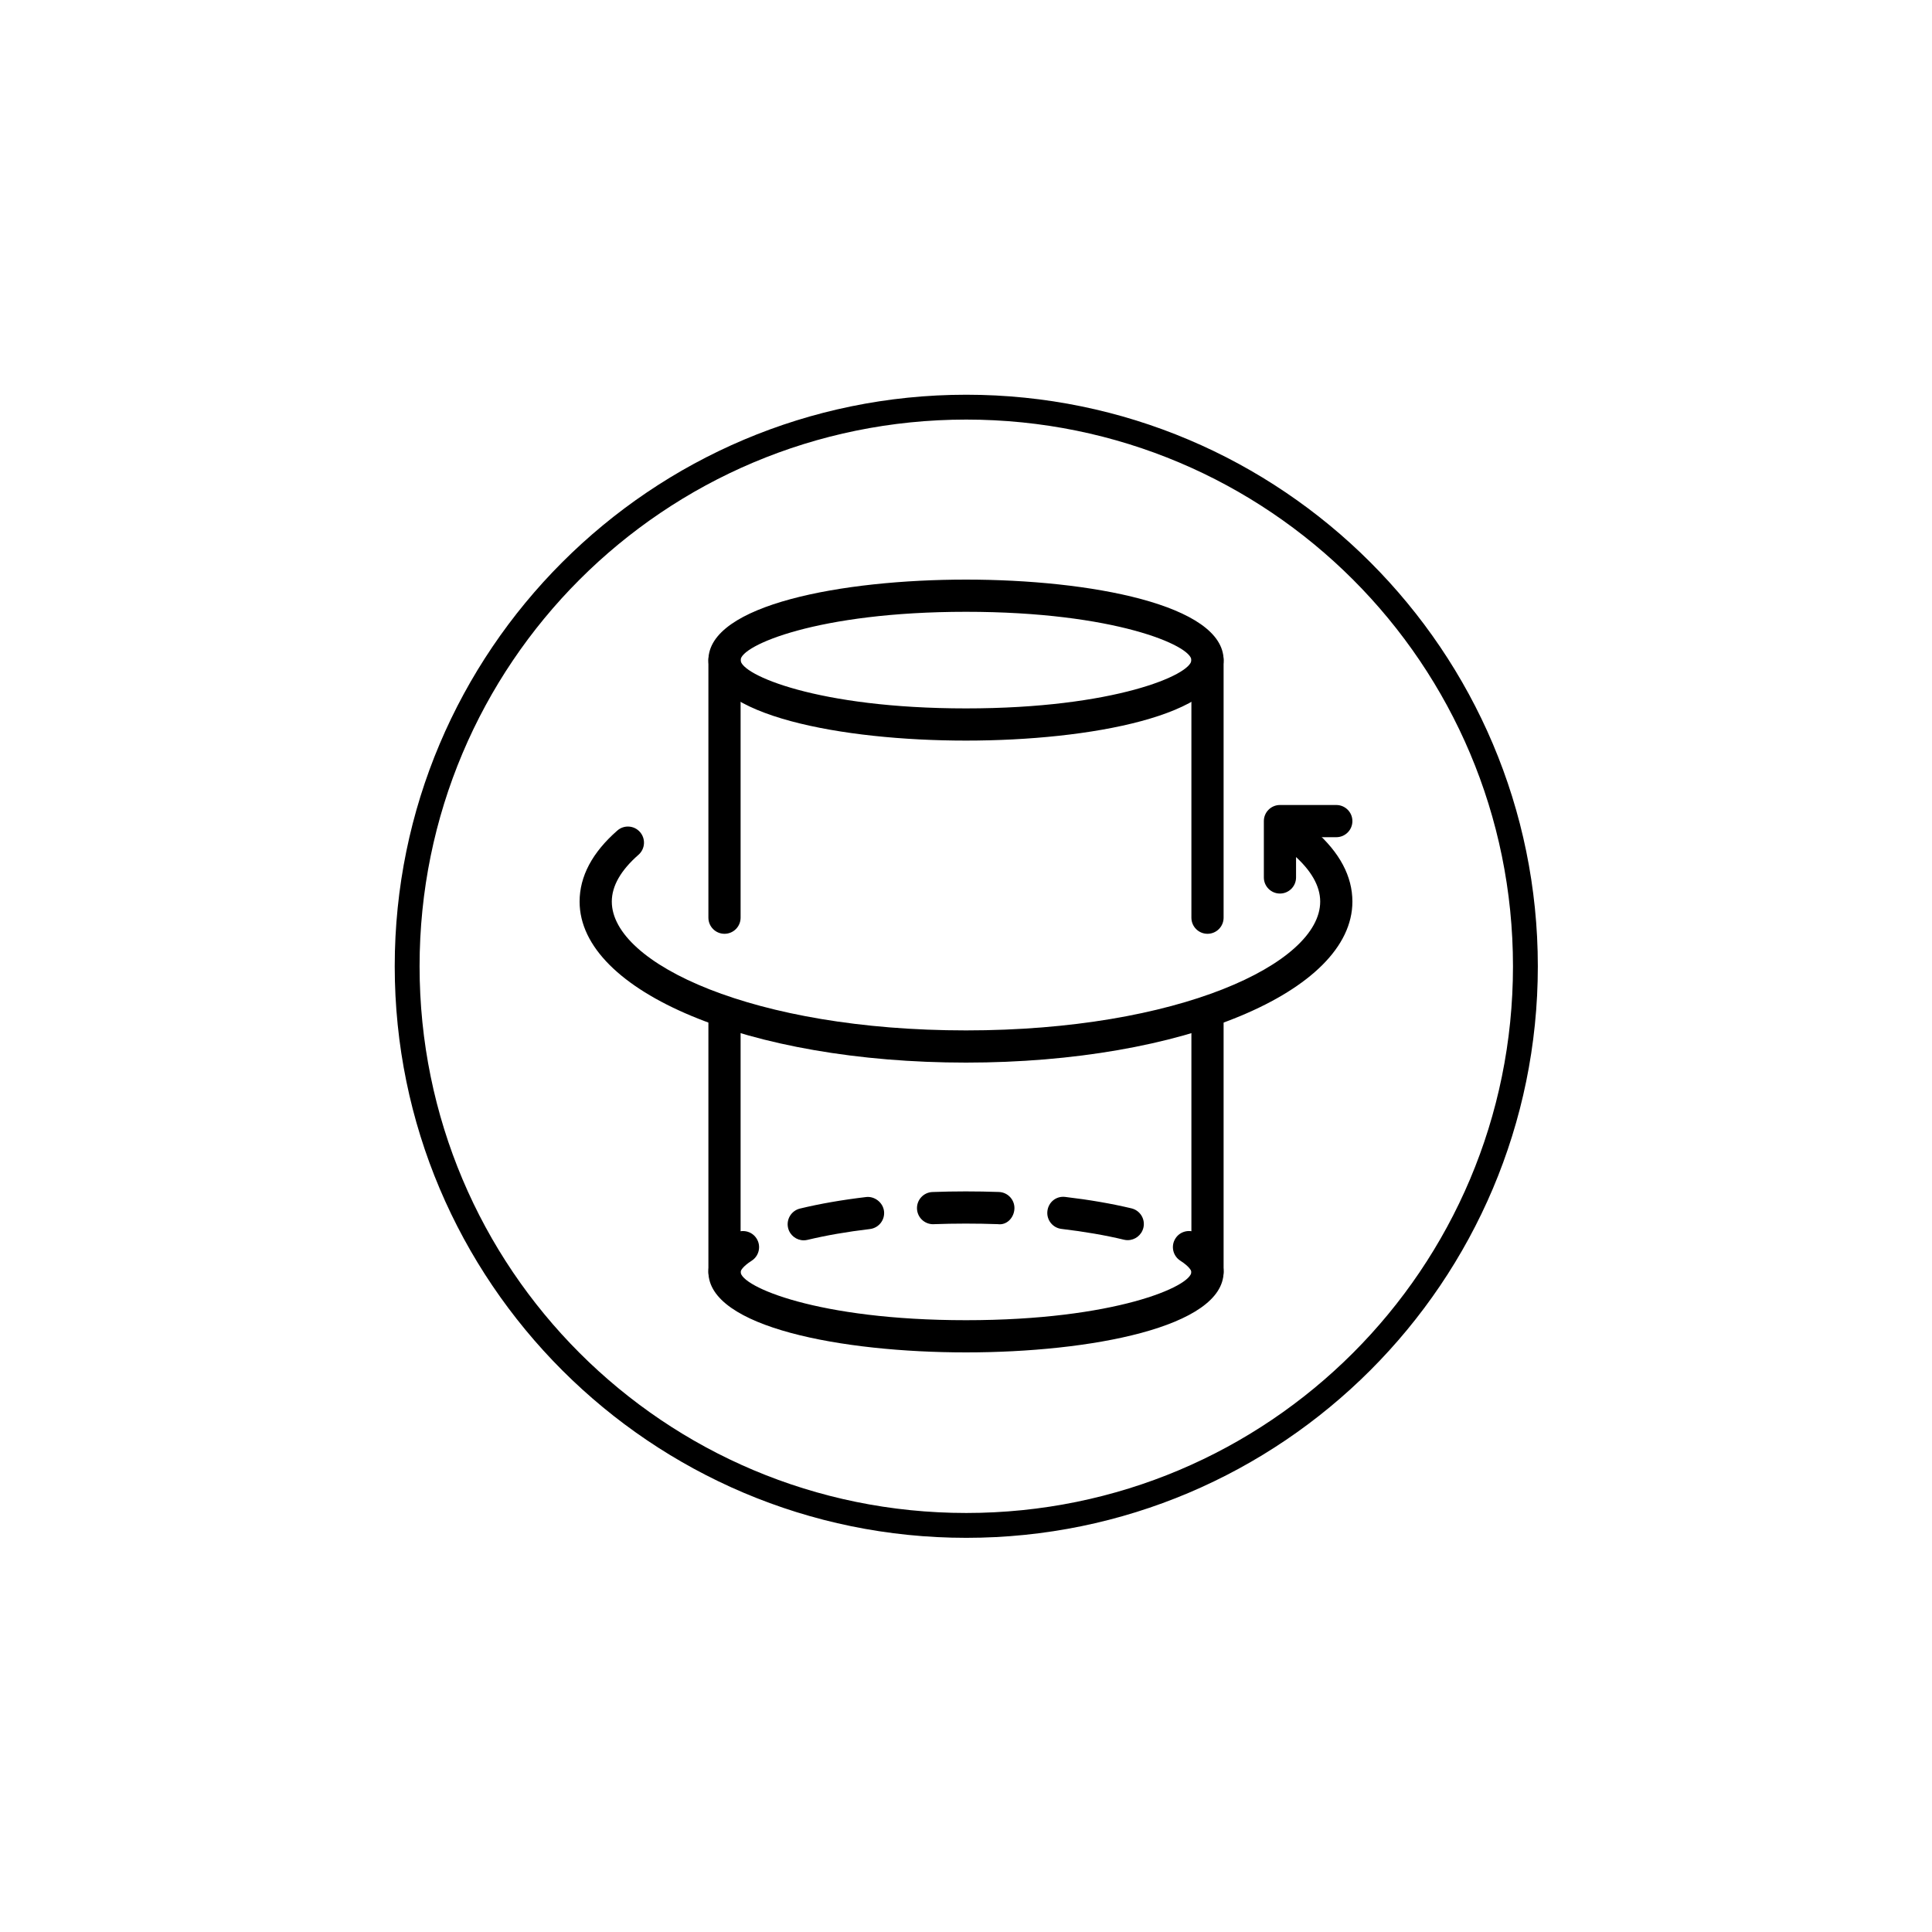 <svg version="1.0" preserveAspectRatio="xMidYMid meet" height="1080" viewBox="0 0 810 810" zoomAndPan="magnify" width="1080" xmlns:xlink="http://www.w3.org/1999/xlink" xmlns="http://www.w3.org/2000/svg"><defs><clipPath id="58e39453b6"><path clip-rule="nonzero" d="M 165.492 165.492 L 644.742 165.492 L 644.742 644.742 L 165.492 644.742 Z M 165.492 165.492"></path></clipPath></defs><path fill-rule="nonzero" fill-opacity="1" d="M 405 310.5 C 352.973 310.5 297 299.941 297 276.75 C 297 253.559 352.973 243 405 243 C 457.027 243 513 253.559 513 276.75 C 513 299.941 457.027 310.5 405 310.5 Z M 405 256.5 C 342.656 256.5 310.5 270.688 310.5 276.75 C 310.5 282.812 342.656 297 405 297 C 467.344 297 499.5 282.812 499.5 276.75 C 499.5 270.688 467.344 256.5 405 256.5 Z M 405 256.5" fill="#000000"></path><path fill-rule="nonzero" fill-opacity="1" d="M 405 567 C 352.973 567 297 556.441 297 533.25 L 297 425.25 C 297 421.523 300.023 418.5 303.75 418.5 C 307.477 418.5 310.5 421.523 310.5 425.25 L 310.5 533.25 C 310.5 539.312 342.656 553.5 405 553.5 C 467.344 553.5 499.5 539.312 499.5 533.25 L 499.5 425.25 C 499.5 421.523 502.523 418.5 506.25 418.5 C 509.977 418.5 513 421.523 513 425.25 L 513 533.25 C 513 556.441 457.027 567 405 567 Z M 405 567" fill="#000000"></path><path fill-rule="nonzero" fill-opacity="1" d="M 405 445.5 C 314.16 445.5 243 415.855 243 378 C 243 367.414 248.32 357.398 258.809 348.219 C 261.602 345.75 265.867 346.031 268.324 348.84 C 270.781 351.648 270.5 355.914 267.691 358.371 C 260.266 364.879 256.5 371.48 256.5 378 C 256.5 404.082 316.172 432 405 432 C 493.828 432 553.5 404.082 553.5 378 C 553.5 371.48 549.734 364.879 542.309 358.371 C 539.5 355.914 539.219 351.648 541.676 348.84 C 544.133 346.031 548.398 345.75 551.191 348.219 C 561.68 357.398 567 367.414 567 378 C 567 415.855 495.84 445.5 405 445.5 Z M 405 445.5" fill="#000000"></path><path fill-rule="nonzero" fill-opacity="1" d="M 303.75 540 C 300.023 540 297 536.977 297 533.25 C 297 527.203 300.66 521.789 307.867 517.184 C 310.984 515.199 315.184 516.078 317.184 519.238 C 319.195 522.367 318.277 526.555 315.145 528.566 C 311.336 530.996 310.5 532.766 310.5 533.25 C 310.5 536.977 307.477 540 303.75 540 Z M 303.75 540" fill="#000000"></path><path fill-rule="nonzero" fill-opacity="1" d="M 336.973 520.008 C 333.922 520.008 331.156 517.926 330.414 514.848 C 329.547 511.219 331.777 507.574 335.395 506.695 C 343.656 504.699 352.996 503.062 363.137 501.863 C 366.578 501.445 370.172 504.062 370.629 507.777 C 371.074 511.473 368.43 514.836 364.715 515.281 C 355.117 516.414 346.328 517.953 338.555 519.816 C 338.027 519.938 337.488 520.008 336.973 520.008 Z M 472.785 519.938 C 472.27 519.938 471.742 519.887 471.203 519.75 C 463.414 517.875 454.613 516.363 445.039 515.227 C 441.344 514.797 438.684 511.434 439.129 507.734 C 439.559 504.035 442.785 501.336 446.633 501.82 C 456.73 503.012 466.059 504.629 474.391 506.613 C 478.02 507.492 480.25 511.137 479.371 514.754 C 478.602 517.859 475.848 519.938 472.785 519.938 Z M 391.203 513.258 C 387.586 513.258 384.59 510.395 384.453 506.75 C 384.316 503.023 387.234 499.891 390.945 499.758 C 400.059 499.418 409.699 499.418 418.797 499.742 C 422.523 499.879 425.438 502.996 425.305 506.723 C 425.168 510.449 422.16 513.781 418.312 513.23 C 409.508 512.918 400.207 512.918 391.434 513.242 C 391.352 513.258 391.27 513.258 391.203 513.258 Z M 391.203 513.258" fill="#000000"></path><path fill-rule="nonzero" fill-opacity="1" d="M 506.25 540 C 502.523 540 499.5 536.977 499.5 533.25 C 499.5 532.766 498.664 530.996 494.855 528.551 C 491.723 526.539 490.793 522.367 492.816 519.223 C 494.801 516.078 499 515.188 502.133 517.172 C 509.34 521.789 513 527.203 513 533.25 C 513 536.977 509.977 540 506.25 540 Z M 506.25 540" fill="#000000"></path><path fill-rule="nonzero" fill-opacity="1" d="M 536.625 374.625 C 532.898 374.625 529.875 371.602 529.875 367.875 L 529.875 344.25 C 529.875 340.523 532.898 337.5 536.625 337.5 L 560.25 337.5 C 563.977 337.5 567 340.523 567 344.25 C 567 347.977 563.977 351 560.25 351 L 543.375 351 L 543.375 367.875 C 543.375 371.602 540.352 374.625 536.625 374.625 Z M 536.625 374.625" fill="#000000"></path><path fill-rule="nonzero" fill-opacity="1" d="M 303.75 391.5 C 300.023 391.5 297 388.477 297 384.75 L 297 276.75 C 297 273.023 300.023 270 303.75 270 C 307.477 270 310.5 273.023 310.5 276.75 L 310.5 384.75 C 310.5 388.477 307.477 391.5 303.75 391.5 Z M 303.75 391.5" fill="#000000"></path><path fill-rule="nonzero" fill-opacity="1" d="M 506.25 391.5 C 502.523 391.5 499.5 388.477 499.5 384.75 L 499.5 276.75 C 499.5 273.023 502.523 270 506.25 270 C 509.977 270 513 273.023 513 276.75 L 513 384.75 C 513 388.477 509.977 391.5 506.25 391.5 Z M 506.25 391.5" fill="#000000"></path><g clip-path="url(#58e39453b6)"><path fill-rule="nonzero" fill-opacity="1" d="M 405.117 165.492 C 272.906 165.492 165.492 272.906 165.492 405.117 C 165.492 537.328 272.906 644.742 405.117 644.742 C 537.328 644.742 644.742 537.328 644.742 405.117 C 644.742 272.906 537.328 165.492 405.117 165.492 Z M 405.117 175.91 C 531.836 175.91 634.324 278.398 634.324 405.117 C 634.324 531.836 531.836 634.324 405.117 634.324 C 278.398 634.324 175.91 531.836 175.91 405.117 C 175.91 278.398 278.398 175.91 405.117 175.91 Z M 405.117 175.91" fill="#000000"></path></g></svg>